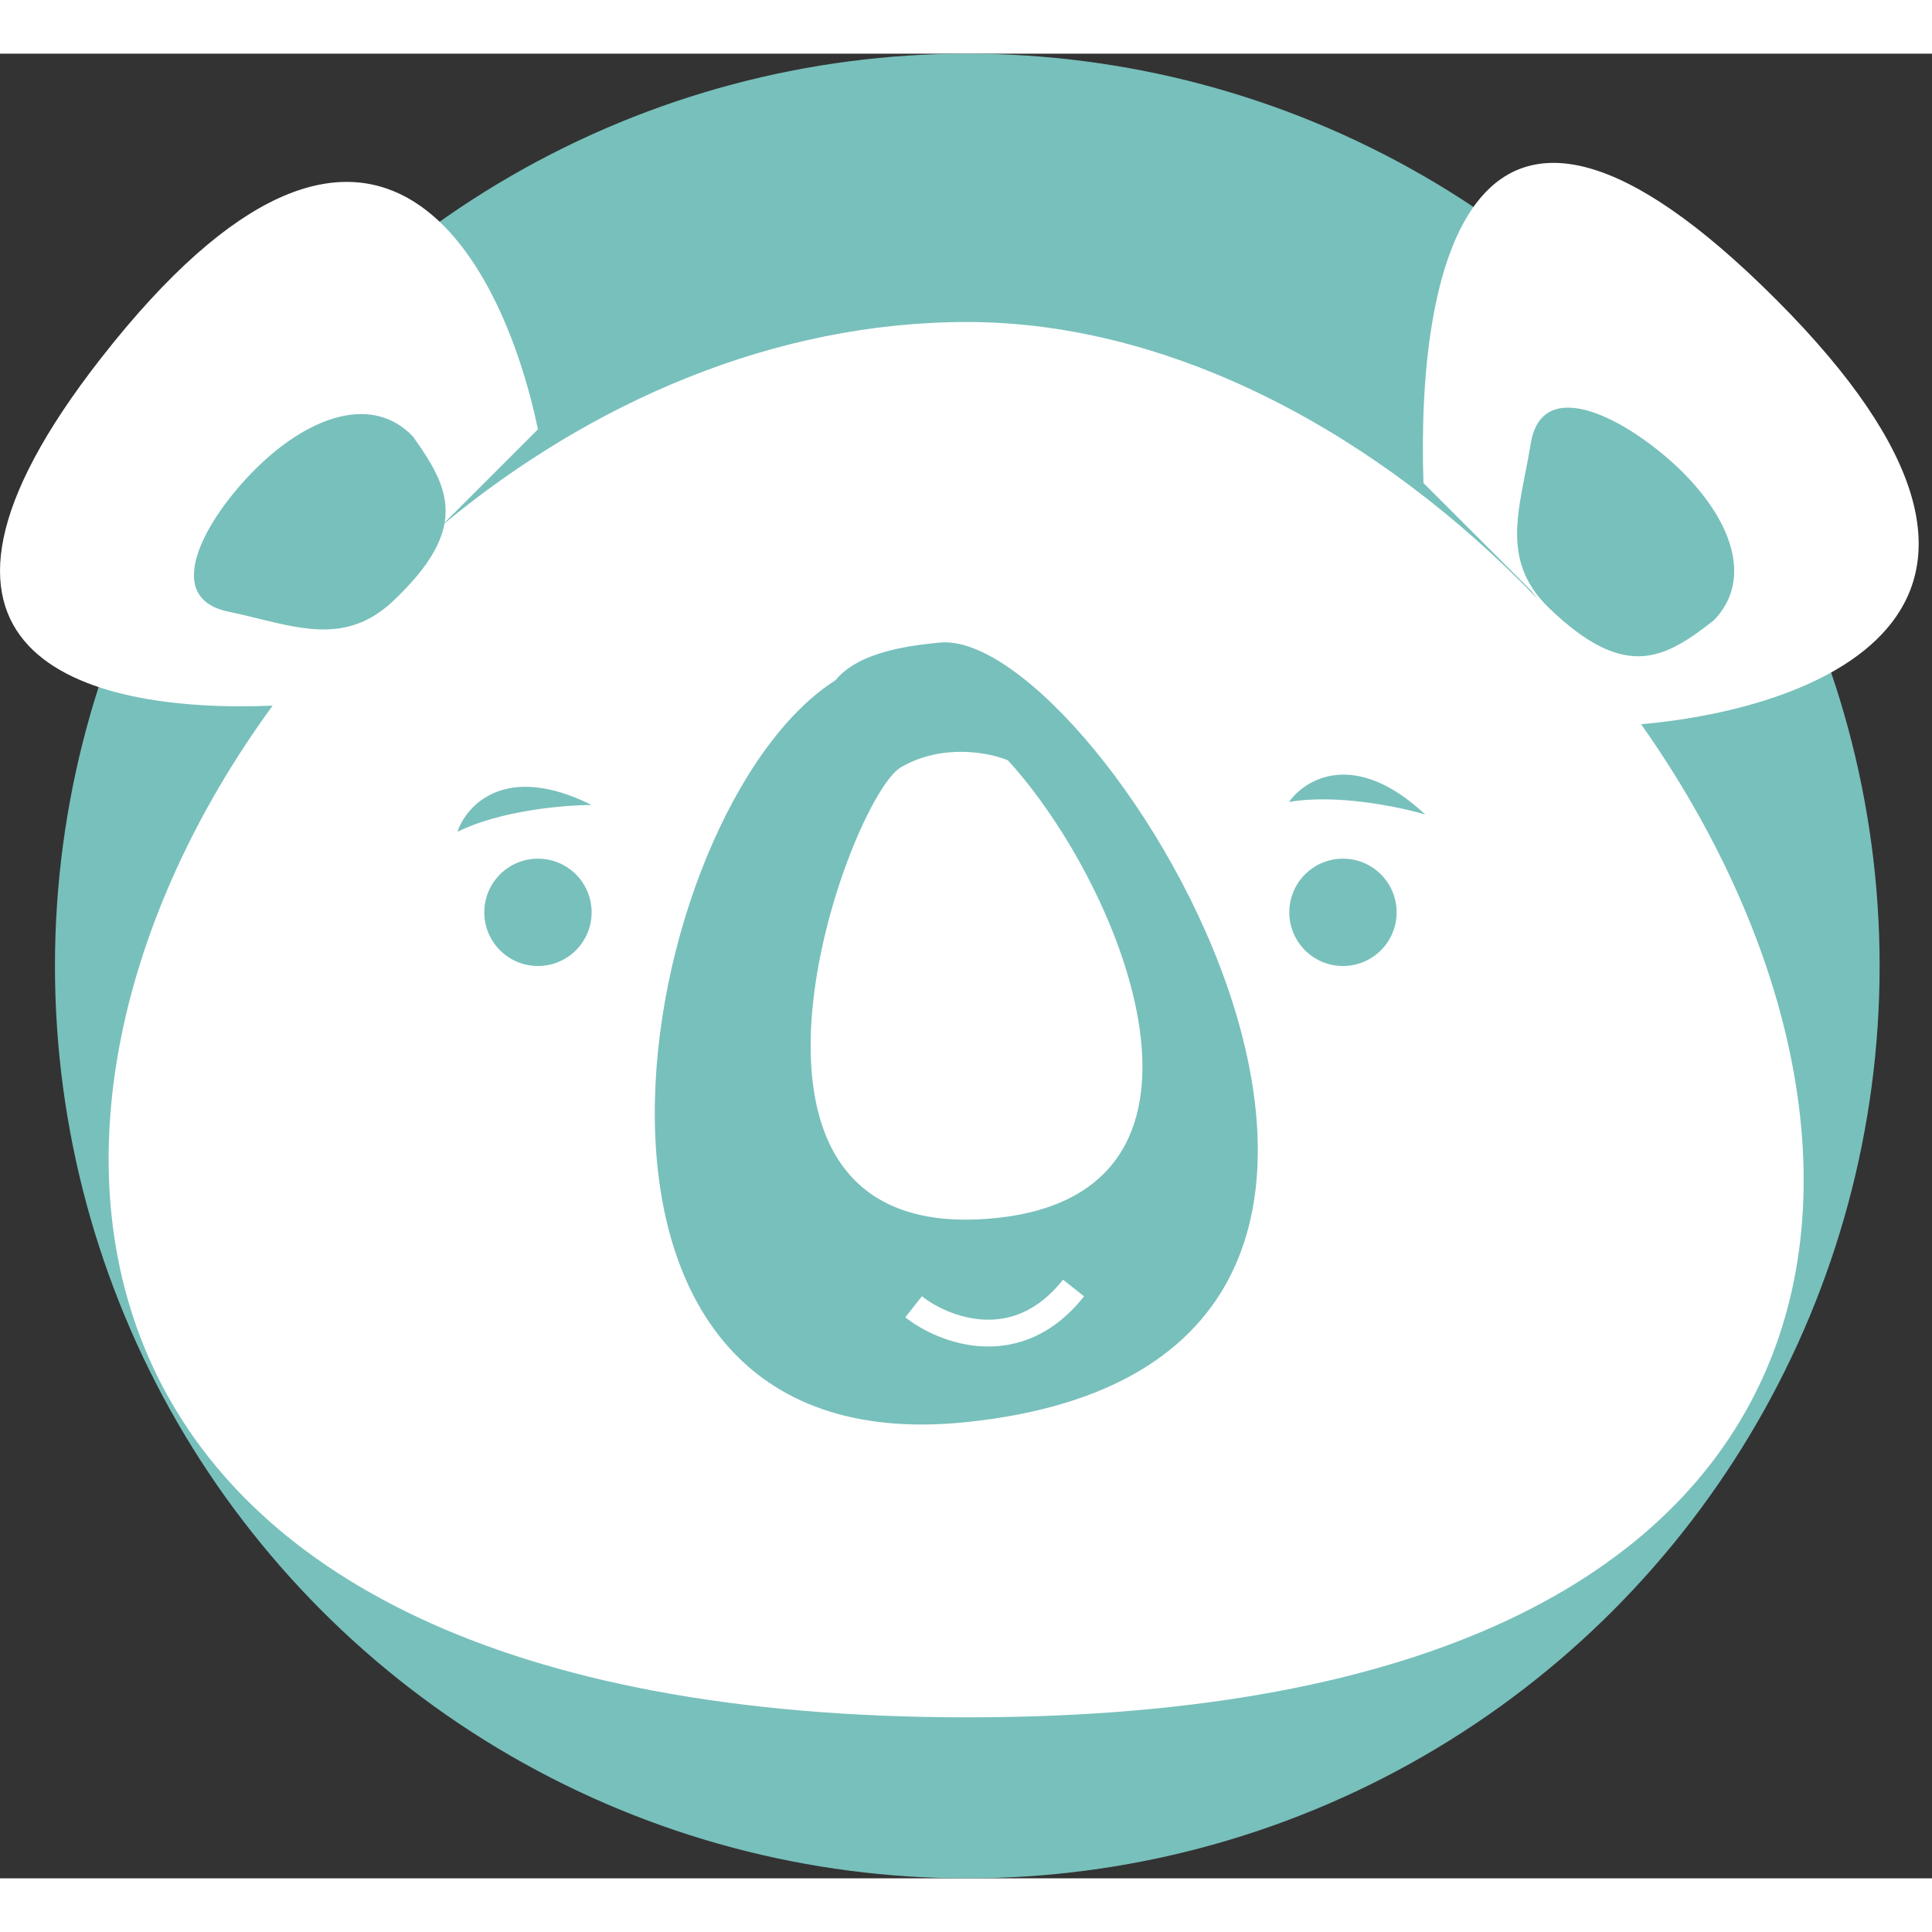 <svg width="100" height="100" viewBox="0 0 36 34" fill="none" xmlns="http://www.w3.org/2000/svg">
<rect x="0" y="0" width="36" height="34" fill="#333333" stroke="none"/>
<circle cx="18.024" cy="17" r="17" fill="#78C0BC"/>
<path fill-rule="evenodd" clip-rule="evenodd" d="M33.105 4.591C38.87 10.368 33.906 12.202 30.58 12.495C36.002 20.175 35.441 31 18.02 31C0.435 31 -0.549 19.845 5.08 12.149C1.489 12.296 -2.407 11.161 1.883 5.673C6.938 -0.793 9.341 3.733 10.024 7L8.285 8.739C8.383 8.165 8.084 7.683 7.698 7.138C6.951 6.349 5.805 6.749 4.854 7.649C3.904 8.549 2.941 10.124 4.255 10.397C4.445 10.436 4.629 10.481 4.809 10.526L4.809 10.526L4.809 10.526L4.809 10.526C5.73 10.751 6.533 10.948 7.329 10.196C7.929 9.628 8.209 9.166 8.283 8.752C11.024 6.488 14.432 5 18.02 5C21.88 5 25.74 7.125 28.653 10.161L28.524 10L26.524 8C26.396 4.169 27.307 -1.219 33.105 4.591ZM11.024 16C11.024 16.552 10.577 17 10.024 17C9.472 17 9.024 16.552 9.024 16C9.024 15.448 9.472 15 10.024 15C10.577 15 11.024 15.448 11.024 16ZM25.024 17C25.577 17 26.024 16.552 26.024 16C26.024 15.448 25.577 15 25.024 15C24.472 15 24.024 15.448 24.024 16C24.024 16.552 24.472 17 25.024 17ZM17.997 25.5C9.556 26.37 11.793 14.076 15.567 11.676C16.013 11.127 17.008 11.025 17.505 10.974C20.489 10.666 28.939 24.372 17.997 25.5ZM18.338 21.715C12.827 22.075 15.821 13.862 16.786 13.298C17.558 12.847 18.439 13.023 18.782 13.168C20.941 15.533 23.327 21.39 18.338 21.715ZM18.317 24.088C17.709 24.061 17.178 23.79 16.869 23.546L17.179 23.154C17.425 23.348 17.858 23.567 18.339 23.589C18.804 23.61 19.332 23.447 19.808 22.845L20.2 23.155C19.624 23.885 18.94 24.116 18.317 24.088ZM31.296 7.742C30.353 6.833 28.736 5.943 28.523 7.268C28.492 7.46 28.455 7.646 28.419 7.828C28.236 8.758 28.076 9.569 28.864 10.329C30.293 11.708 31.027 11.267 31.935 10.559C32.689 9.777 32.238 8.651 31.296 7.742ZM11.024 14C10.524 14 9.324 14.1 8.524 14.5C8.691 14 9.424 13.2 11.024 14ZM26.557 14.177C26.078 14.034 24.899 13.789 24.019 13.944C24.321 13.512 25.251 12.954 26.557 14.177Z" fill="white"/>
</svg>
